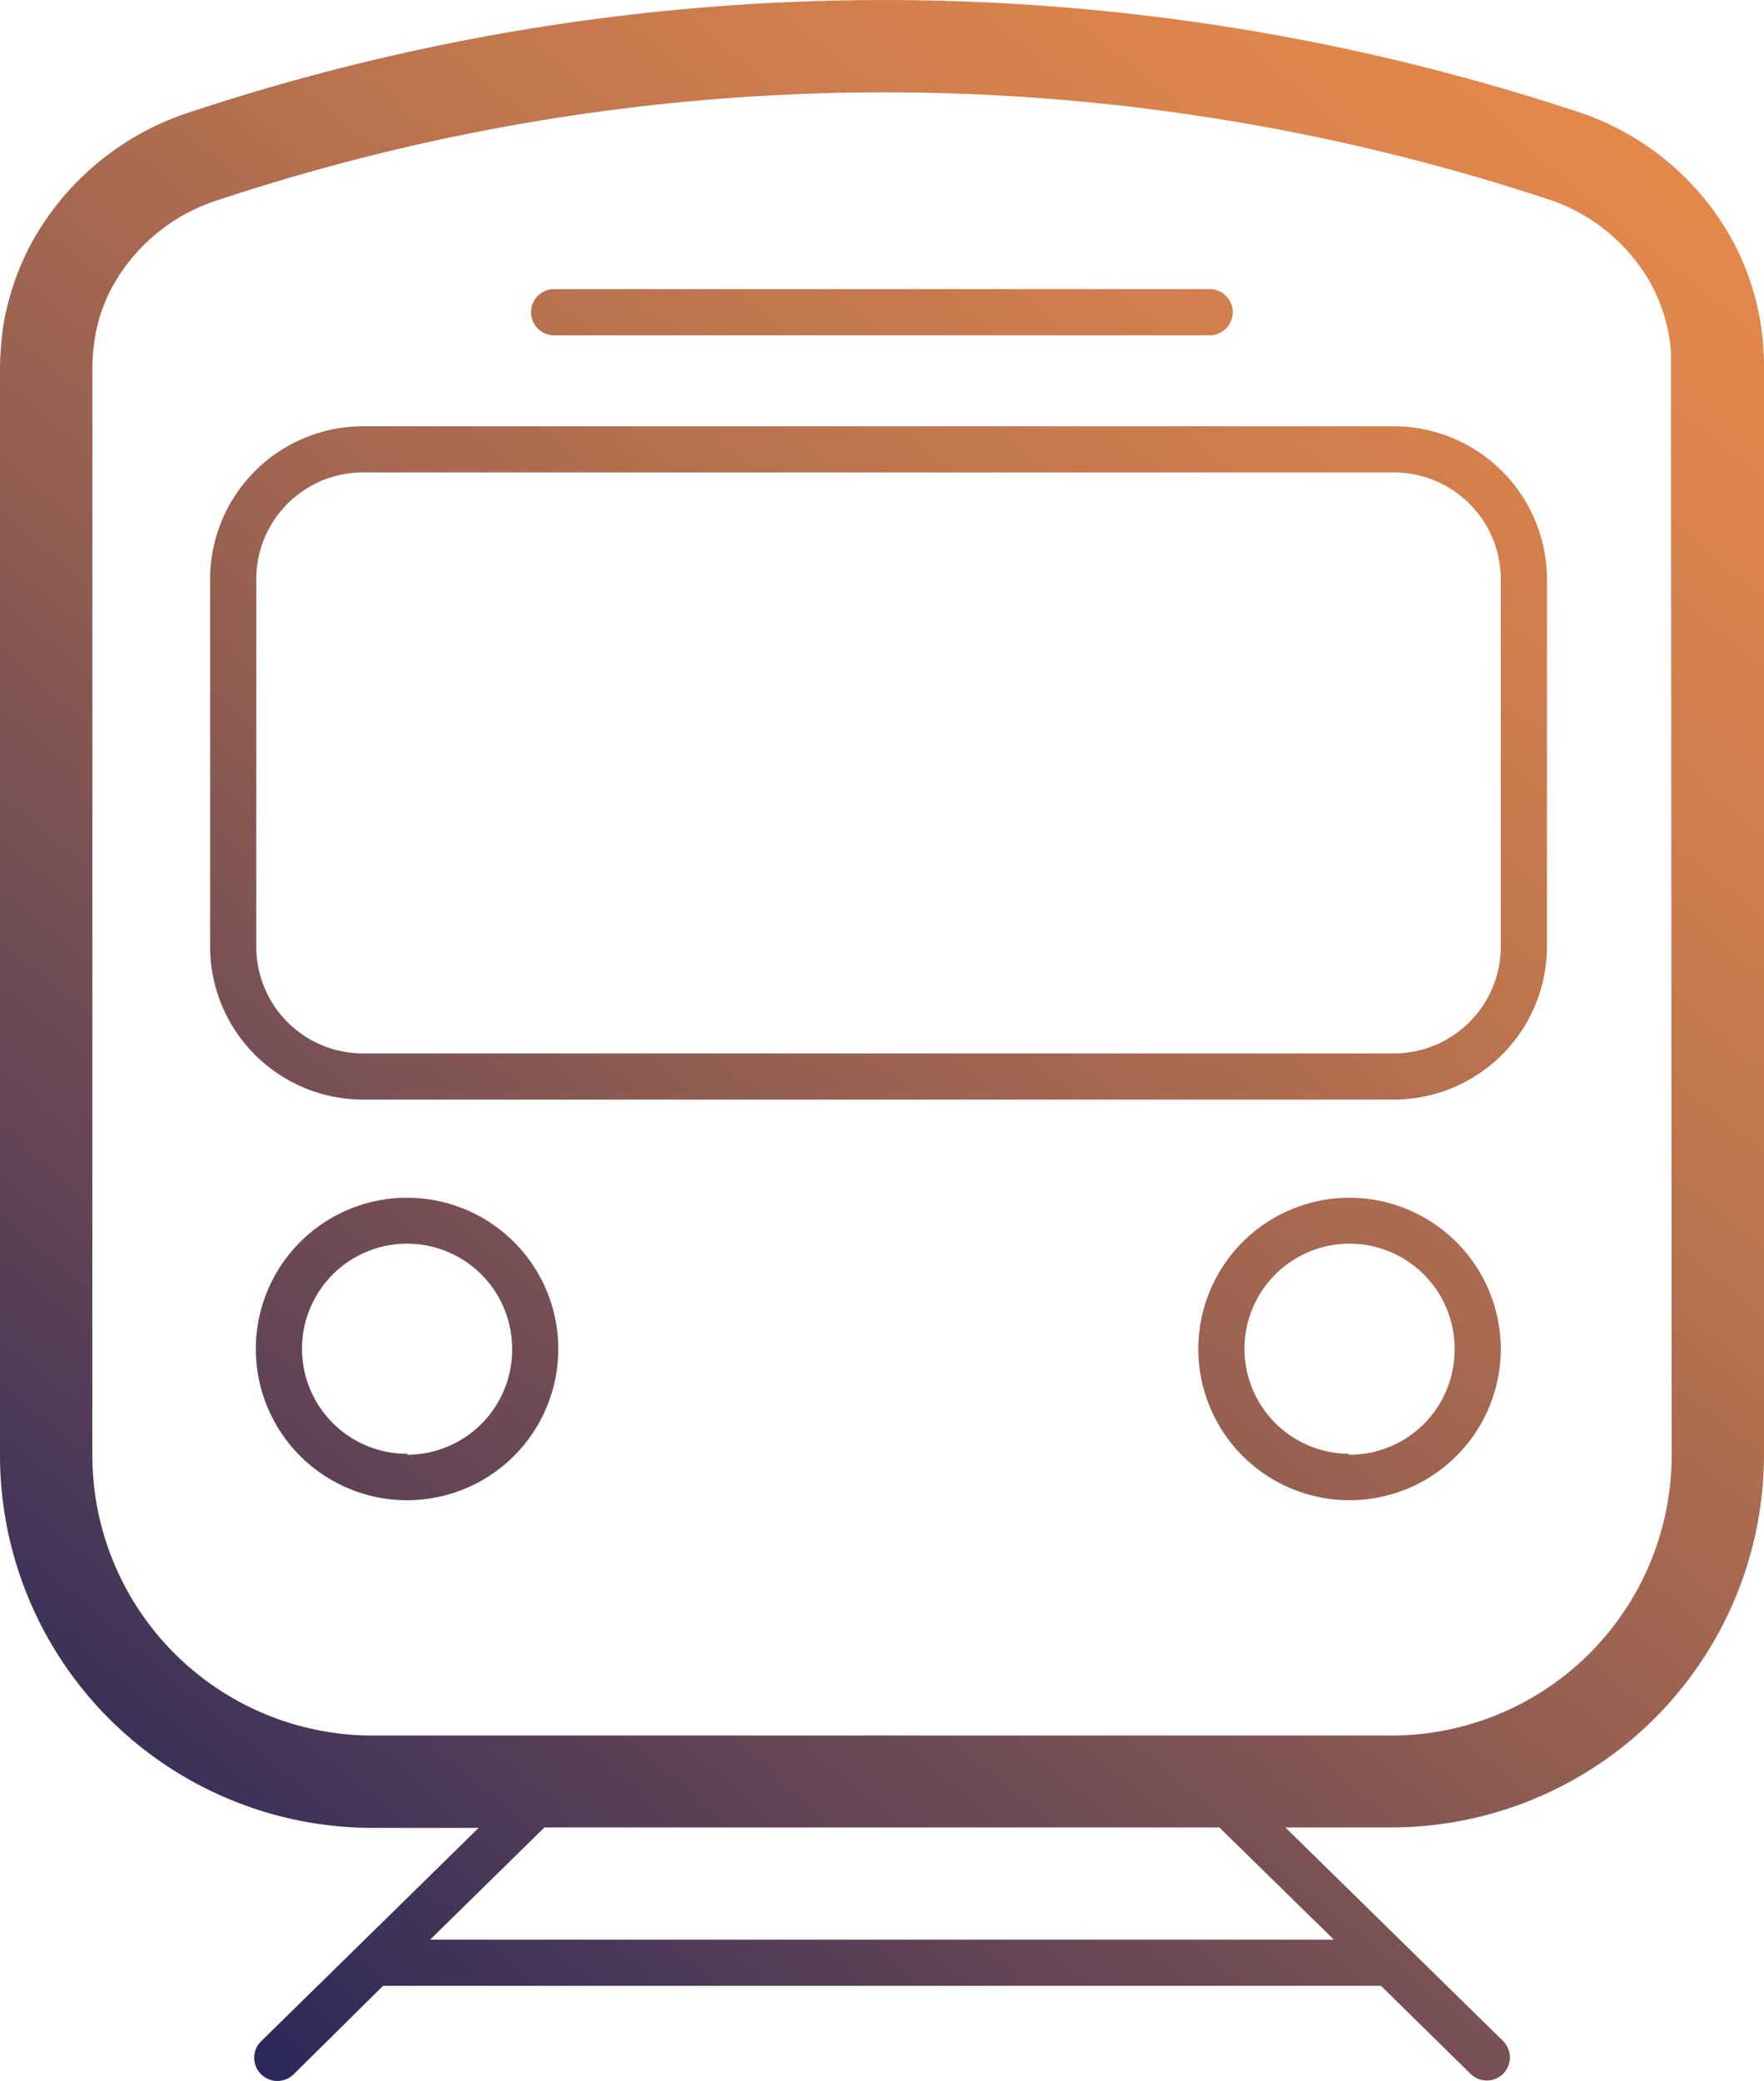 <svg xmlns="http://www.w3.org/2000/svg" xmlns:xlink="http://www.w3.org/1999/xlink" viewBox="0 0 76.4 90.12"><defs><style>.cls-1{fill:url(#linear-gradient);}</style><linearGradient id="linear-gradient" x1="4.54" y1="84.17" x2="70.5" y2="5.56" gradientUnits="userSpaceOnUse"><stop offset="0" stop-color="#2b285b"></stop><stop offset="0.24" stop-color="#634556"></stop><stop offset="0.49" stop-color="#9a6251"></stop><stop offset="0.71" stop-color="#c2774e"></stop><stop offset="0.89" stop-color="#da834c"></stop><stop offset="1" stop-color="#e3884b"></stop></linearGradient></defs><g id="Layer_2" data-name="Layer 2"><g id="Layer_1-2" data-name="Layer 1"><path class="cls-1" d="M76.36,14.88A11.37,11.37,0,0,0,75,10.35a11.86,11.86,0,0,0-6.89-5.58,95.55,95.55,0,0,0-59.83.07,12.05,12.05,0,0,0-7,5.84A11.64,11.64,0,0,0,.16,14,13.53,13.53,0,0,0,0,16V63A16.14,16.14,0,0,0,16.13,79.16h4.6l-5.25,5.15h0l-4.18,4.1a1,1,0,0,0,0,1.41,1,1,0,0,0,.71.3,1,1,0,0,0,.7-.28L16.59,86H59.81l3.89,3.82a1,1,0,0,0,.7.28,1,1,0,0,0,.7-1.71l-4.18-4.1h0l-5.25-5.15h4.6A16.15,16.15,0,0,0,76.4,63V15.87C76.4,15.54,76.38,15.21,76.36,14.88ZM57.77,84H18.63l4.95-4.86H52.81ZM72.4,63A12.14,12.14,0,0,1,60.27,75.16H16.13A12.14,12.14,0,0,1,4,63V16a8.94,8.94,0,0,1,.11-1.37,7.22,7.22,0,0,1,.71-2.13A8,8,0,0,1,9.55,8.63a91.58,91.58,0,0,1,57.32-.06,7.93,7.93,0,0,1,4.61,3.68,7.36,7.36,0,0,1,.89,2.95c0,.22,0,.45,0,.67ZM60.34,18.46H15.72A6.63,6.63,0,0,0,9.1,25.08V41a6.63,6.63,0,0,0,6.62,6.62H60.34A6.64,6.64,0,0,0,67,41V25.08A6.64,6.64,0,0,0,60.34,18.46ZM65,41a4.63,4.63,0,0,1-4.63,4.62H15.72A4.62,4.62,0,0,1,11.1,41V25.08a4.62,4.62,0,0,1,4.62-4.62H60.34A4.63,4.63,0,0,1,65,25.08ZM23,13.52a1,1,0,0,1,1-1H52.39a1,1,0,0,1,0,2H24A1,1,0,0,1,23,13.52ZM17.64,51.87a6.55,6.55,0,1,0,6.54,6.55A6.55,6.55,0,0,0,17.64,51.87Zm0,11.09a4.55,4.55,0,1,1,4.54-4.54A4.55,4.55,0,0,1,17.64,63ZM58.42,51.87A6.55,6.55,0,1,0,65,58.42,6.56,6.56,0,0,0,58.42,51.87Zm0,11.09A4.55,4.55,0,1,1,63,58.42,4.55,4.55,0,0,1,58.42,63Z"></path></g></g></svg>